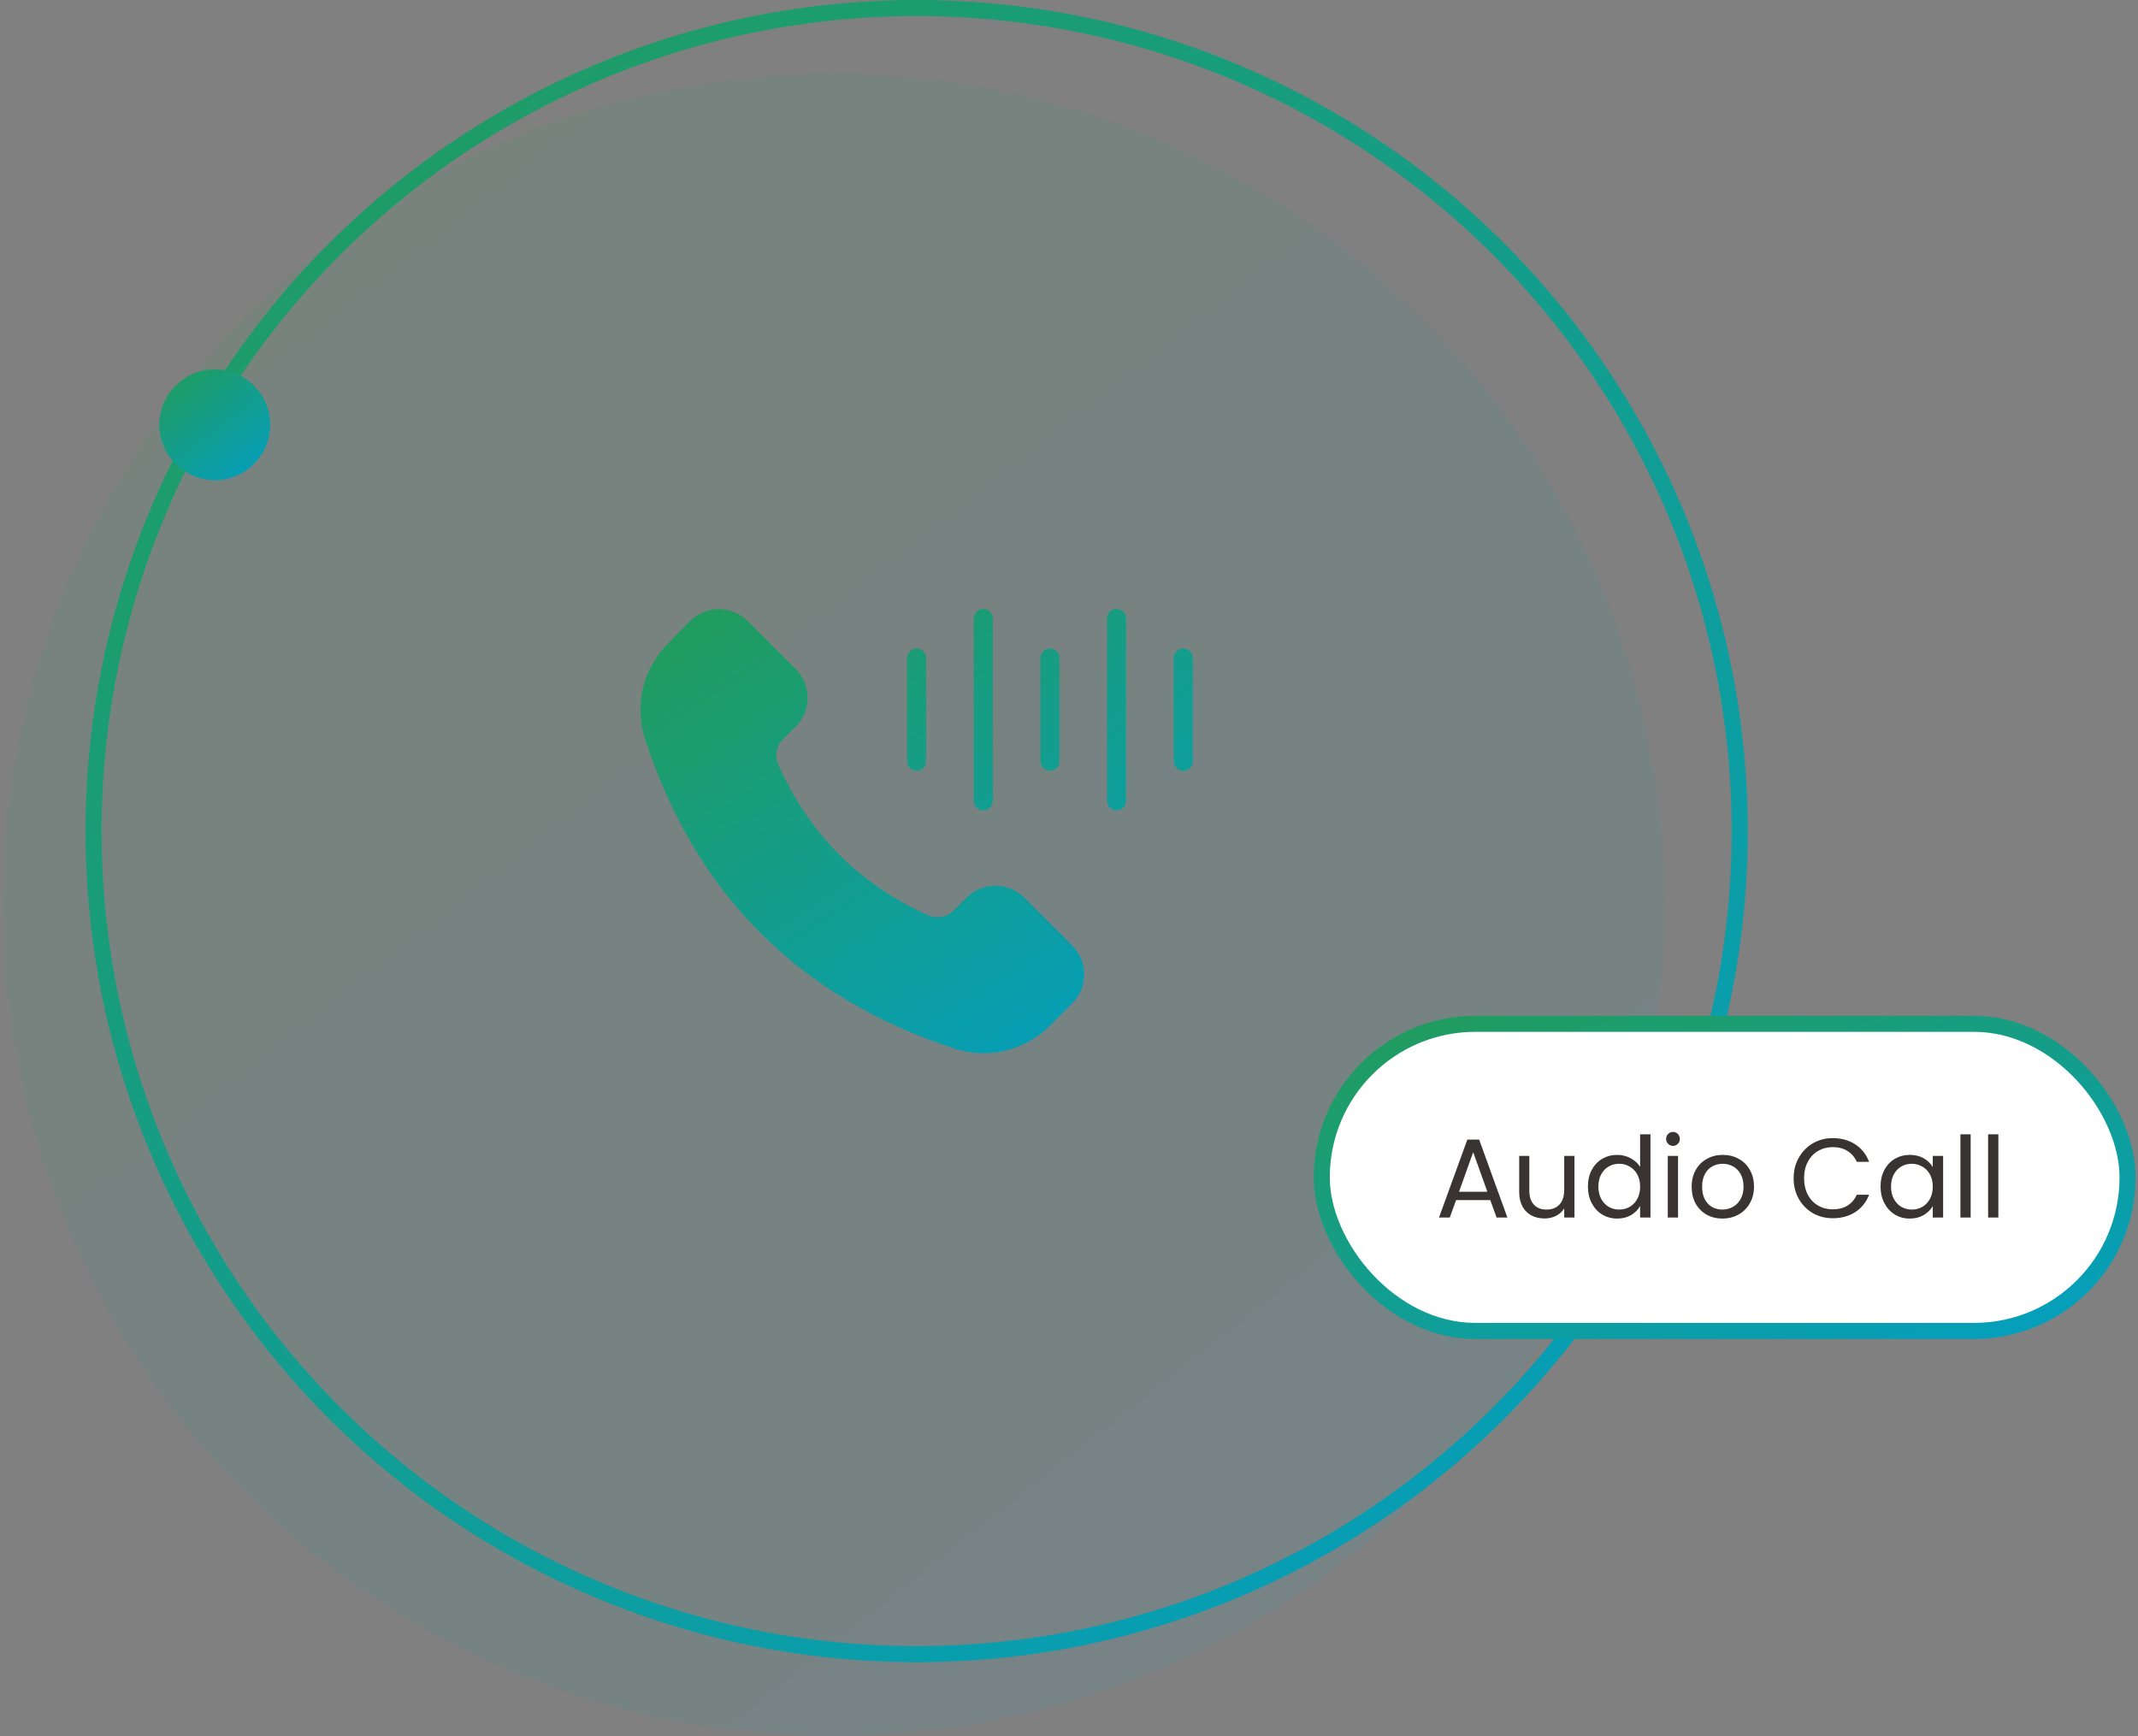 <svg xmlns="http://www.w3.org/2000/svg" width="133" height="108" viewBox="0 0 133 108" fill="none"><rect x="0" y="0" width="133" height="108" fill="#808080" stroke="none"/><circle opacity="0.08" cx="51.851" cy="56.298" r="51.702" fill="url(#paint0_linear_522_49809)"></circle><path fill-rule="evenodd" clip-rule="evenodd" d="M40.122 45.955C43.29 55.7 49.753 62.076 59.375 65.235L59.377 65.237C60.403 65.568 61.499 65.611 62.547 65.359C63.595 65.106 64.553 64.57 65.314 63.807L66.706 62.416C67.181 61.941 67.448 61.295 67.448 60.623C67.448 59.95 67.181 59.305 66.706 58.829L63.72 55.842C63.244 55.367 62.599 55.1 61.926 55.1C61.253 55.1 60.608 55.367 60.132 55.842C59.856 56.118 59.572 56.402 59.312 56.655L59.306 56.661C59.109 56.858 58.857 56.991 58.583 57.043C58.309 57.094 58.025 57.062 57.77 56.95C53.467 55.036 50.35 51.901 48.407 47.552C48.294 47.296 48.262 47.011 48.313 46.736C48.365 46.46 48.499 46.207 48.697 46.009L49.498 45.209C49.973 44.732 50.24 44.087 50.24 43.414C50.24 42.742 49.973 42.096 49.498 41.62L46.512 38.634C46.036 38.159 45.39 37.892 44.718 37.892C44.045 37.892 43.4 38.159 42.923 38.634C42.488 39.07 41.996 39.562 41.536 40.055C40.781 40.814 40.249 41.766 40 42.806C39.751 43.847 39.793 44.937 40.122 45.955ZM70.053 49.822V38.473C70.053 38.316 69.991 38.166 69.88 38.054C69.769 37.943 69.618 37.881 69.461 37.881C69.304 37.881 69.153 37.943 69.042 38.054C68.931 38.166 68.868 38.316 68.868 38.473V49.822C68.868 49.979 68.931 50.13 69.042 50.241C69.153 50.352 69.304 50.414 69.461 50.414C69.618 50.414 69.769 50.352 69.88 50.241C69.991 50.13 70.053 49.979 70.053 49.822ZM61.759 49.822V38.473C61.759 38.316 61.697 38.166 61.586 38.054C61.475 37.943 61.324 37.881 61.167 37.881C61.01 37.881 60.859 37.943 60.748 38.054C60.637 38.166 60.575 38.316 60.575 38.473V49.822C60.575 49.979 60.637 50.13 60.748 50.241C60.859 50.352 61.01 50.414 61.167 50.414C61.324 50.414 61.475 50.352 61.586 50.241C61.697 50.13 61.759 49.979 61.759 49.822ZM74.2 47.36V40.935C74.2 40.778 74.138 40.628 74.027 40.517C73.916 40.405 73.765 40.343 73.608 40.343C73.451 40.343 73.3 40.405 73.189 40.517C73.078 40.628 73.015 40.778 73.015 40.935V47.36C73.015 47.517 73.078 47.667 73.189 47.779C73.3 47.89 73.451 47.952 73.608 47.952C73.765 47.952 73.916 47.89 74.027 47.779C74.138 47.667 74.2 47.517 74.2 47.36ZM57.612 47.36V40.935C57.612 40.778 57.55 40.628 57.439 40.517C57.328 40.405 57.177 40.343 57.02 40.343C56.863 40.343 56.712 40.405 56.601 40.517C56.49 40.628 56.428 40.778 56.428 40.935V47.36C56.428 47.517 56.49 47.667 56.601 47.779C56.712 47.89 56.863 47.952 57.02 47.952C57.177 47.952 57.328 47.89 57.439 47.779C57.55 47.667 57.612 47.517 57.612 47.36ZM65.906 47.36V40.935C65.906 40.778 65.844 40.628 65.733 40.517C65.622 40.405 65.471 40.343 65.314 40.343C65.157 40.343 65.006 40.405 64.895 40.517C64.784 40.628 64.722 40.778 64.722 40.935V47.36C64.722 47.517 64.784 47.667 64.895 47.779C65.006 47.89 65.157 47.952 65.314 47.952C65.471 47.952 65.622 47.89 65.733 47.779C65.844 47.667 65.906 47.517 65.906 47.36Z" fill="url(#paint1_linear_522_49809)"></path><circle cx="57.022" cy="51.702" r="51.202" stroke="url(#paint2_linear_522_49809)"></circle><circle cx="13.361" cy="26.425" r="3.447" fill="url(#paint3_linear_522_49809)"></circle><rect x="82.223" y="63.691" width="50.128" height="19.106" rx="9.553" fill="white"></rect><rect x="82.223" y="63.691" width="50.128" height="19.106" rx="9.553" stroke="url(#paint4_linear_522_49809)"></rect><path d="M92.708 74.659H90.58L90.188 75.744H89.516L91.28 70.893H92.015L93.772 75.744H93.1L92.708 74.659ZM92.526 74.141L91.644 71.677L90.762 74.141H92.526ZM97.943 71.908V75.744H97.306V75.177C97.185 75.373 97.014 75.527 96.795 75.639C96.58 75.746 96.342 75.8 96.081 75.8C95.782 75.8 95.514 75.74 95.276 75.618C95.038 75.492 94.849 75.305 94.709 75.058C94.574 74.811 94.506 74.51 94.506 74.155V71.908H95.136V74.071C95.136 74.449 95.232 74.741 95.423 74.946C95.614 75.147 95.876 75.247 96.207 75.247C96.548 75.247 96.816 75.142 97.012 74.932C97.208 74.722 97.306 74.416 97.306 74.015V71.908H97.943ZM98.781 73.812C98.781 73.42 98.86 73.077 99.019 72.783C99.177 72.484 99.394 72.254 99.669 72.09C99.95 71.927 100.262 71.845 100.607 71.845C100.906 71.845 101.184 71.915 101.44 72.055C101.697 72.191 101.893 72.37 102.028 72.594V70.564H102.672V75.744H102.028V75.023C101.902 75.252 101.716 75.441 101.468 75.59C101.221 75.735 100.932 75.807 100.6 75.807C100.26 75.807 99.95 75.723 99.669 75.555C99.394 75.387 99.177 75.151 99.019 74.848C98.86 74.545 98.781 74.2 98.781 73.812ZM102.028 73.819C102.028 73.53 101.97 73.278 101.853 73.063C101.737 72.849 101.578 72.685 101.377 72.573C101.181 72.457 100.964 72.398 100.726 72.398C100.488 72.398 100.271 72.454 100.075 72.566C99.879 72.678 99.723 72.841 99.606 73.056C99.49 73.271 99.431 73.523 99.431 73.812C99.431 74.106 99.49 74.363 99.606 74.582C99.723 74.797 99.879 74.963 100.075 75.079C100.271 75.191 100.488 75.247 100.726 75.247C100.964 75.247 101.181 75.191 101.377 75.079C101.578 74.963 101.737 74.797 101.853 74.582C101.97 74.363 102.028 74.109 102.028 73.819ZM104.078 71.285C103.957 71.285 103.854 71.243 103.77 71.159C103.686 71.075 103.644 70.972 103.644 70.851C103.644 70.73 103.686 70.627 103.77 70.543C103.854 70.459 103.957 70.417 104.078 70.417C104.195 70.417 104.293 70.459 104.372 70.543C104.456 70.627 104.498 70.73 104.498 70.851C104.498 70.972 104.456 71.075 104.372 71.159C104.293 71.243 104.195 71.285 104.078 71.285ZM104.386 71.908V75.744H103.749V71.908H104.386ZM107.145 75.807C106.785 75.807 106.459 75.725 106.165 75.562C105.875 75.399 105.647 75.168 105.479 74.869C105.315 74.566 105.234 74.216 105.234 73.819C105.234 73.427 105.318 73.082 105.486 72.783C105.658 72.48 105.892 72.249 106.186 72.09C106.48 71.927 106.809 71.845 107.173 71.845C107.537 71.845 107.866 71.927 108.16 72.09C108.454 72.249 108.685 72.478 108.853 72.776C109.025 73.075 109.112 73.422 109.112 73.819C109.112 74.216 109.023 74.566 108.846 74.869C108.673 75.168 108.437 75.399 108.139 75.562C107.84 75.725 107.509 75.807 107.145 75.807ZM107.145 75.247C107.373 75.247 107.588 75.194 107.789 75.086C107.989 74.979 108.15 74.818 108.272 74.603C108.398 74.388 108.461 74.127 108.461 73.819C108.461 73.511 108.4 73.25 108.279 73.035C108.157 72.82 107.999 72.662 107.803 72.559C107.607 72.452 107.394 72.398 107.166 72.398C106.932 72.398 106.718 72.452 106.522 72.559C106.33 72.662 106.176 72.82 106.06 73.035C105.943 73.25 105.885 73.511 105.885 73.819C105.885 74.132 105.941 74.395 106.053 74.61C106.169 74.825 106.323 74.986 106.515 75.093C106.706 75.196 106.916 75.247 107.145 75.247ZM111.577 73.301C111.577 72.825 111.685 72.398 111.899 72.02C112.114 71.638 112.406 71.339 112.774 71.124C113.148 70.909 113.561 70.802 114.013 70.802C114.545 70.802 115.01 70.93 115.406 71.187C115.803 71.444 116.092 71.808 116.274 72.279H115.511C115.376 71.985 115.18 71.759 114.923 71.6C114.671 71.442 114.368 71.362 114.013 71.362C113.673 71.362 113.367 71.442 113.096 71.6C112.826 71.759 112.613 71.985 112.459 72.279C112.305 72.569 112.228 72.909 112.228 73.301C112.228 73.689 112.305 74.029 112.459 74.323C112.613 74.612 112.826 74.837 113.096 74.995C113.367 75.154 113.673 75.233 114.013 75.233C114.368 75.233 114.671 75.156 114.923 75.002C115.18 74.844 115.376 74.617 115.511 74.323H116.274C116.092 74.79 115.803 75.151 115.406 75.408C115.01 75.66 114.545 75.786 114.013 75.786C113.561 75.786 113.148 75.681 112.774 75.471C112.406 75.257 112.114 74.96 111.899 74.582C111.685 74.204 111.577 73.777 111.577 73.301ZM116.985 73.812C116.985 73.42 117.064 73.077 117.223 72.783C117.381 72.484 117.598 72.254 117.874 72.09C118.154 71.927 118.464 71.845 118.805 71.845C119.141 71.845 119.432 71.918 119.68 72.062C119.927 72.207 120.111 72.389 120.233 72.608V71.908H120.877V75.744H120.233V75.03C120.107 75.254 119.918 75.441 119.666 75.59C119.418 75.735 119.129 75.807 118.798 75.807C118.457 75.807 118.149 75.723 117.874 75.555C117.598 75.387 117.381 75.151 117.223 74.848C117.064 74.545 116.985 74.2 116.985 73.812ZM120.233 73.819C120.233 73.53 120.174 73.278 120.058 73.063C119.941 72.849 119.782 72.685 119.582 72.573C119.386 72.457 119.169 72.398 118.931 72.398C118.693 72.398 118.476 72.454 118.28 72.566C118.084 72.678 117.927 72.841 117.811 73.056C117.694 73.271 117.636 73.523 117.636 73.812C117.636 74.106 117.694 74.363 117.811 74.582C117.927 74.797 118.084 74.963 118.28 75.079C118.476 75.191 118.693 75.247 118.931 75.247C119.169 75.247 119.386 75.191 119.582 75.079C119.782 74.963 119.941 74.797 120.058 74.582C120.174 74.363 120.233 74.109 120.233 73.819ZM122.59 70.564V75.744H121.953V70.564H122.59ZM124.313 70.564V75.744H123.676V70.564H124.313Z" fill="#3A3333"></path><defs><linearGradient id="paint0_linear_522_49809" x1="5.965" y1="-1.867" x2="100.321" y2="117.694" gradientUnits="userSpaceOnUse"><stop stop-color="#239C57"></stop><stop offset="1" stop-color="#019FC8"></stop></linearGradient><linearGradient id="paint1_linear_522_49809" x1="41.773" y1="36.153" x2="65.24" y2="73.119" gradientUnits="userSpaceOnUse"><stop stop-color="#239C57"></stop><stop offset="1" stop-color="#019FC8"></stop></linearGradient><linearGradient id="paint2_linear_522_49809" x1="11.137" y1="-6.463" x2="105.493" y2="113.098" gradientUnits="userSpaceOnUse"><stop stop-color="#239C57"></stop><stop offset="1" stop-color="#019FC8"></stop></linearGradient><linearGradient id="paint3_linear_522_49809" x1="10.302" y1="22.548" x2="16.592" y2="30.518" gradientUnits="userSpaceOnUse"><stop stop-color="#239C57"></stop><stop offset="1" stop-color="#019FC8"></stop></linearGradient><linearGradient id="paint4_linear_522_49809" x1="84.599" y1="61.935" x2="95.279" y2="96.347" gradientUnits="userSpaceOnUse"><stop stop-color="#239C57"></stop><stop offset="1" stop-color="#019FC8"></stop></linearGradient></defs></svg>